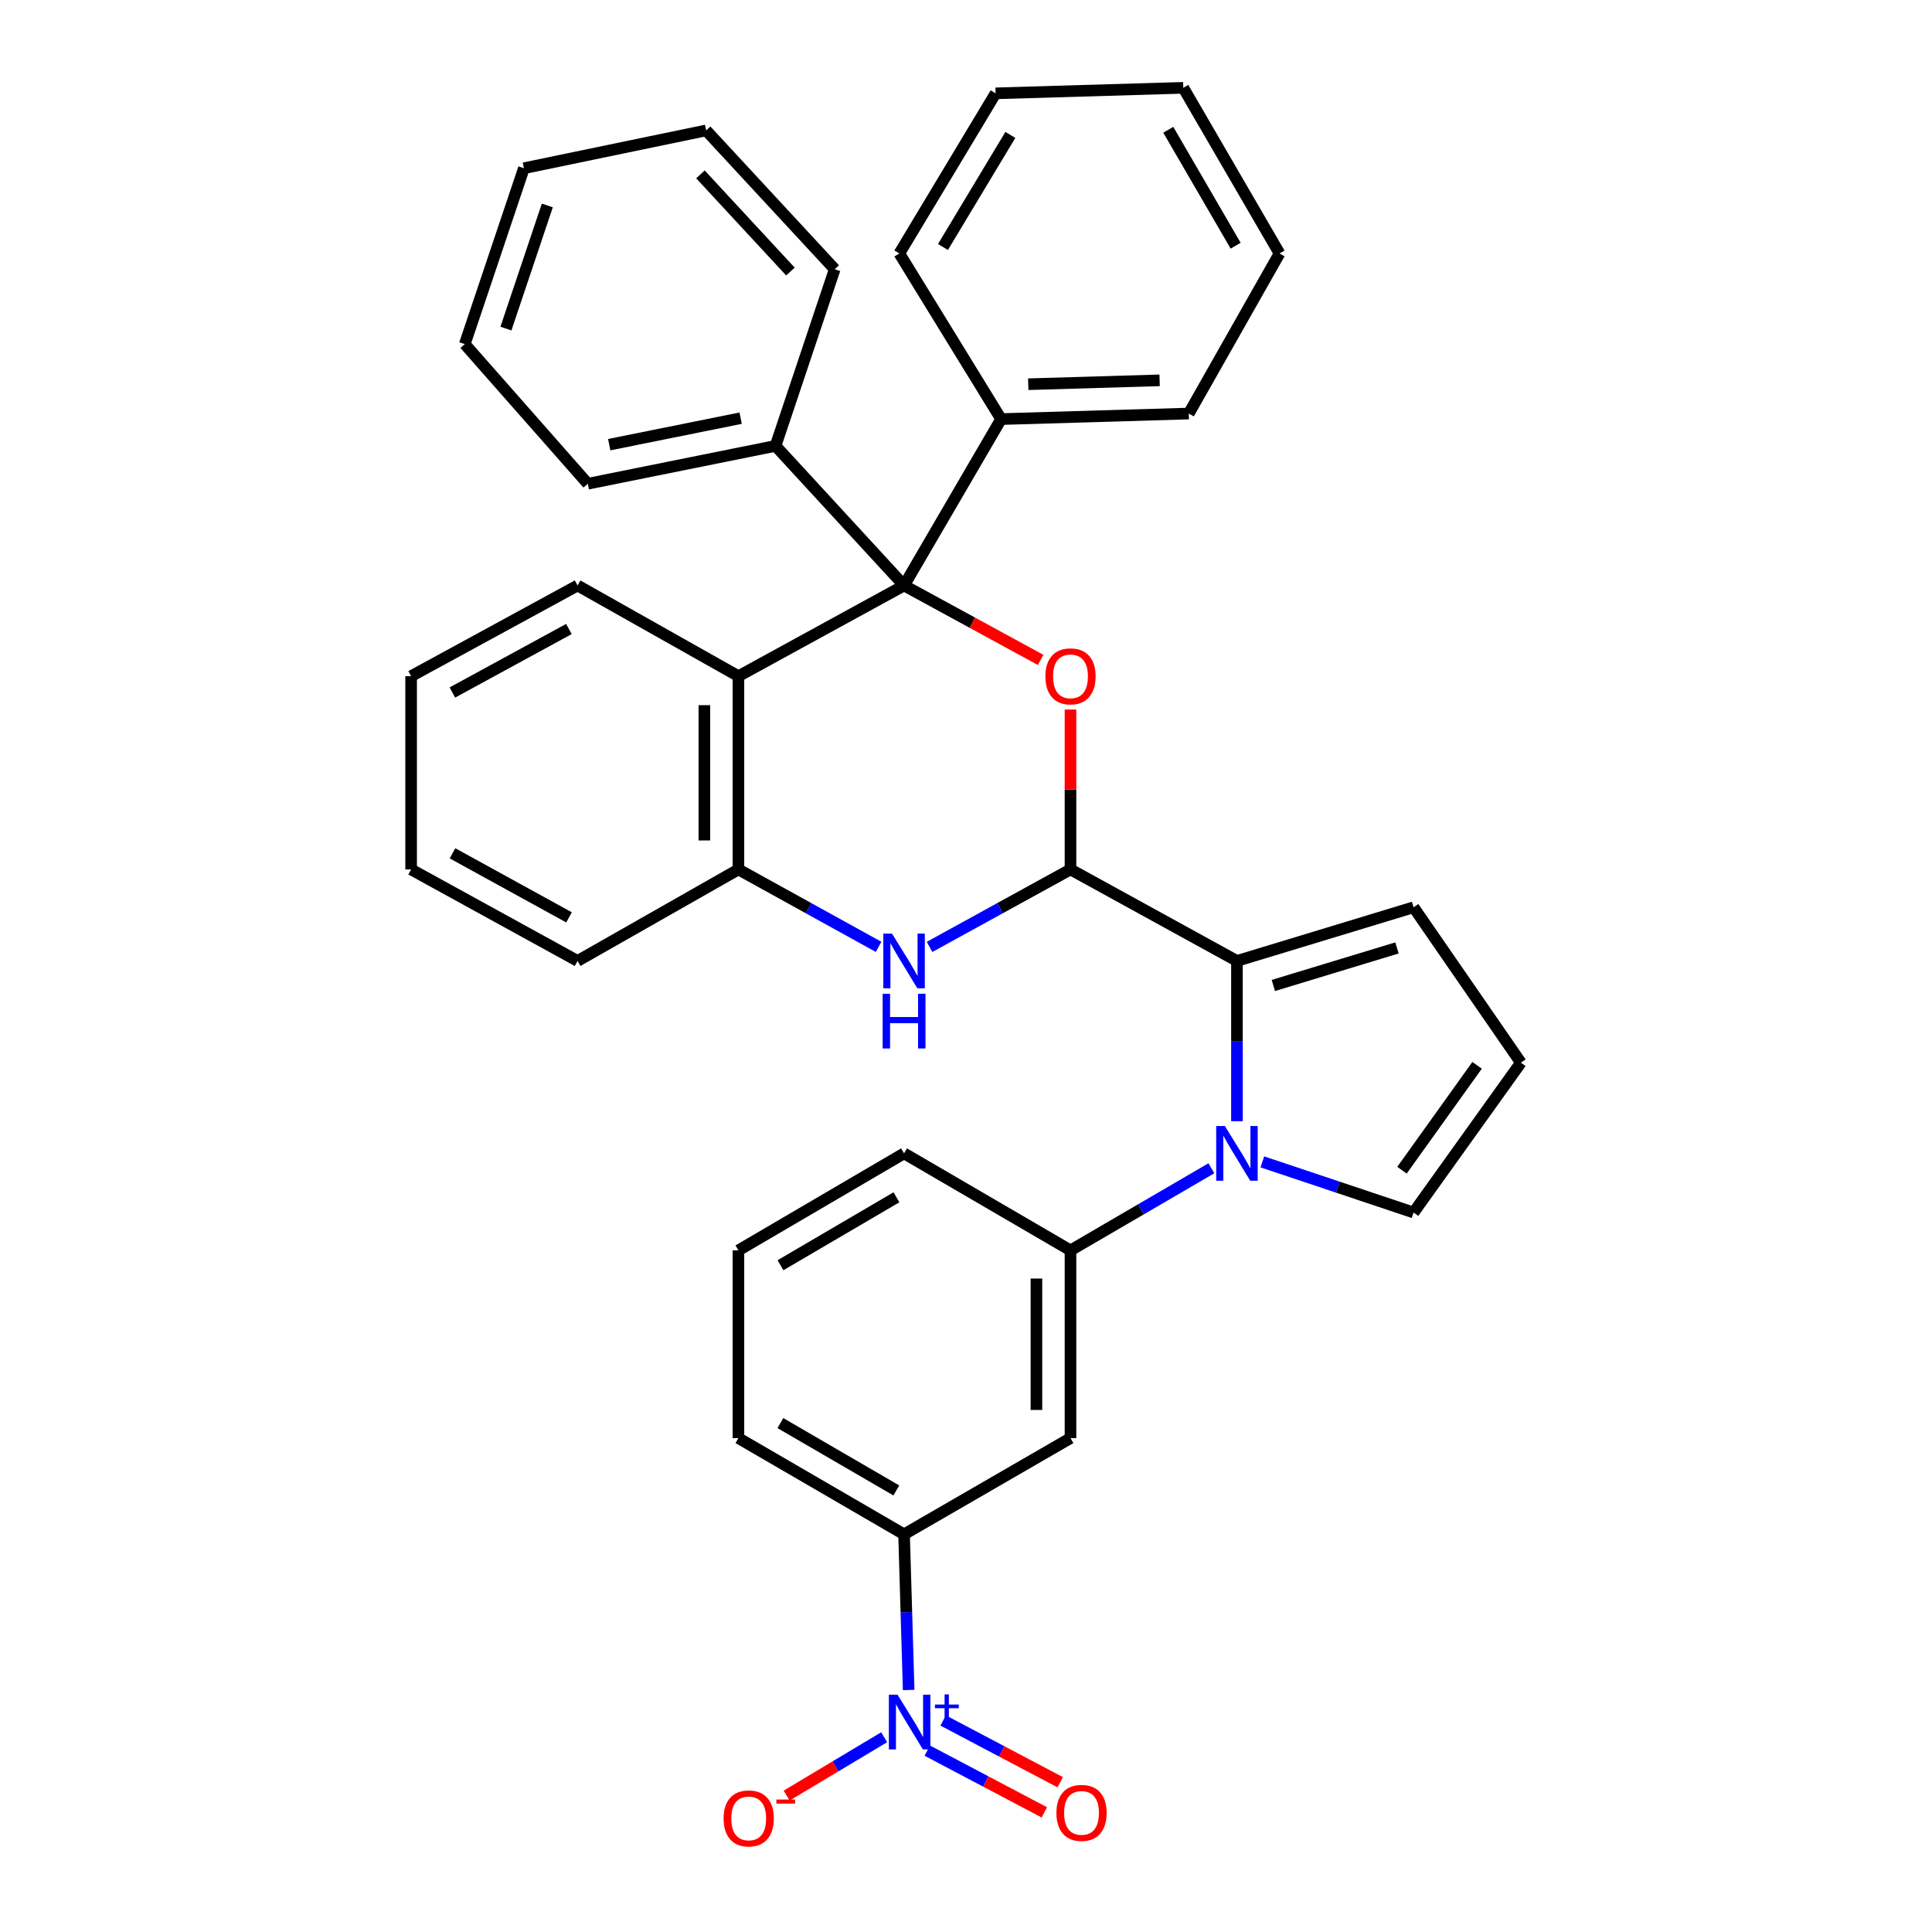 <?xml version='1.0' encoding='iso-8859-1'?>
<svg version='1.1' baseProfile='full'
              xmlns='http://www.w3.org/2000/svg'
                      xmlns:rdkit='http://www.rdkit.org/xml'
                      xmlns:xlink='http://www.w3.org/1999/xlink'
                  xml:space='preserve'
width='1000px' height='1000px' viewBox='0 0 1000 1000'>
<!-- END OF HEADER -->
<rect style='opacity:1.0;fill:#FFFFFF;stroke:none' width='1000' height='1000' x='0' y='0'> </rect>
<path class='bond-2' d='M 554.087,450.019 L 554.087,408.637' style='fill:none;fill-rule:evenodd;stroke:#000000;stroke-width:6px;stroke-linecap:butt;stroke-linejoin:miter;stroke-opacity:1' />
<path class='bond-2' d='M 554.087,408.637 L 554.087,367.255' style='fill:none;fill-rule:evenodd;stroke:#FF0000;stroke-width:6px;stroke-linecap:butt;stroke-linejoin:miter;stroke-opacity:1' />
<path class='bond-3' d='M 554.087,450.019 L 640.242,497.377' style='fill:none;fill-rule:evenodd;stroke:#000000;stroke-width:6px;stroke-linecap:butt;stroke-linejoin:miter;stroke-opacity:1' />
<path class='bond-5' d='M 554.087,450.019 L 517.613,470.07' style='fill:none;fill-rule:evenodd;stroke:#000000;stroke-width:6px;stroke-linecap:butt;stroke-linejoin:miter;stroke-opacity:1' />
<path class='bond-5' d='M 517.613,470.07 L 481.139,490.121' style='fill:none;fill-rule:evenodd;stroke:#0000FF;stroke-width:6px;stroke-linecap:butt;stroke-linejoin:miter;stroke-opacity:1' />
<path class='bond-0' d='M 467.942,303.048 L 503.288,322.311' style='fill:none;fill-rule:evenodd;stroke:#000000;stroke-width:6px;stroke-linecap:butt;stroke-linejoin:miter;stroke-opacity:1' />
<path class='bond-0' d='M 503.288,322.311 L 538.634,341.573' style='fill:none;fill-rule:evenodd;stroke:#FF0000;stroke-width:6px;stroke-linecap:butt;stroke-linejoin:miter;stroke-opacity:1' />
<path class='bond-16' d='M 467.942,303.048 L 518.169,216.922' style='fill:none;fill-rule:evenodd;stroke:#000000;stroke-width:6px;stroke-linecap:butt;stroke-linejoin:miter;stroke-opacity:1' />
<path class='bond-17' d='M 467.942,303.048 L 401.415,230.792' style='fill:none;fill-rule:evenodd;stroke:#000000;stroke-width:6px;stroke-linecap:butt;stroke-linejoin:miter;stroke-opacity:1' />
<path class='bond-35' d='M 467.942,303.048 L 382.208,349.994' style='fill:none;fill-rule:evenodd;stroke:#000000;stroke-width:6px;stroke-linecap:butt;stroke-linejoin:miter;stroke-opacity:1' />
<path class='bond-1' d='M 640.242,580.33 L 640.242,538.853' style='fill:none;fill-rule:evenodd;stroke:#0000FF;stroke-width:6px;stroke-linecap:butt;stroke-linejoin:miter;stroke-opacity:1' />
<path class='bond-1' d='M 640.242,538.853 L 640.242,497.377' style='fill:none;fill-rule:evenodd;stroke:#000000;stroke-width:6px;stroke-linecap:butt;stroke-linejoin:miter;stroke-opacity:1' />
<path class='bond-8' d='M 627.009,604.693 L 590.548,625.946' style='fill:none;fill-rule:evenodd;stroke:#0000FF;stroke-width:6px;stroke-linecap:butt;stroke-linejoin:miter;stroke-opacity:1' />
<path class='bond-8' d='M 590.548,625.946 L 554.087,647.198' style='fill:none;fill-rule:evenodd;stroke:#000000;stroke-width:6px;stroke-linecap:butt;stroke-linejoin:miter;stroke-opacity:1' />
<path class='bond-11' d='M 653.392,601.384 L 692.529,614.491' style='fill:none;fill-rule:evenodd;stroke:#0000FF;stroke-width:6px;stroke-linecap:butt;stroke-linejoin:miter;stroke-opacity:1' />
<path class='bond-11' d='M 692.529,614.491 L 731.667,627.599' style='fill:none;fill-rule:evenodd;stroke:#000000;stroke-width:6px;stroke-linecap:butt;stroke-linejoin:miter;stroke-opacity:1' />
<path class='bond-13' d='M 640.242,497.377 L 731.667,469.609' style='fill:none;fill-rule:evenodd;stroke:#000000;stroke-width:6px;stroke-linecap:butt;stroke-linejoin:miter;stroke-opacity:1' />
<path class='bond-13' d='M 659.079,510.081 L 723.077,490.643' style='fill:none;fill-rule:evenodd;stroke:#000000;stroke-width:6px;stroke-linecap:butt;stroke-linejoin:miter;stroke-opacity:1' />
<path class='bond-4' d='M 470.321,874.734 L 469.132,834.451' style='fill:none;fill-rule:evenodd;stroke:#0000FF;stroke-width:6px;stroke-linecap:butt;stroke-linejoin:miter;stroke-opacity:1' />
<path class='bond-4' d='M 469.132,834.451 L 467.942,794.169' style='fill:none;fill-rule:evenodd;stroke:#000000;stroke-width:6px;stroke-linecap:butt;stroke-linejoin:miter;stroke-opacity:1' />
<path class='bond-12' d='M 457.645,899.197 L 432.402,914.294' style='fill:none;fill-rule:evenodd;stroke:#0000FF;stroke-width:6px;stroke-linecap:butt;stroke-linejoin:miter;stroke-opacity:1' />
<path class='bond-12' d='M 432.402,914.294 L 407.158,929.39' style='fill:none;fill-rule:evenodd;stroke:#FF0000;stroke-width:6px;stroke-linecap:butt;stroke-linejoin:miter;stroke-opacity:1' />
<path class='bond-14' d='M 479.953,906.114 L 510.248,922.096' style='fill:none;fill-rule:evenodd;stroke:#0000FF;stroke-width:6px;stroke-linecap:butt;stroke-linejoin:miter;stroke-opacity:1' />
<path class='bond-14' d='M 510.248,922.096 L 540.543,938.079' style='fill:none;fill-rule:evenodd;stroke:#FF0000;stroke-width:6px;stroke-linecap:butt;stroke-linejoin:miter;stroke-opacity:1' />
<path class='bond-14' d='M 488.18,890.52 L 518.475,906.503' style='fill:none;fill-rule:evenodd;stroke:#0000FF;stroke-width:6px;stroke-linecap:butt;stroke-linejoin:miter;stroke-opacity:1' />
<path class='bond-14' d='M 518.475,906.503 L 548.77,922.486' style='fill:none;fill-rule:evenodd;stroke:#FF0000;stroke-width:6px;stroke-linecap:butt;stroke-linejoin:miter;stroke-opacity:1' />
<path class='bond-7' d='M 454.753,490.092 L 418.48,470.055' style='fill:none;fill-rule:evenodd;stroke:#0000FF;stroke-width:6px;stroke-linecap:butt;stroke-linejoin:miter;stroke-opacity:1' />
<path class='bond-7' d='M 418.48,470.055 L 382.208,450.019' style='fill:none;fill-rule:evenodd;stroke:#000000;stroke-width:6px;stroke-linecap:butt;stroke-linejoin:miter;stroke-opacity:1' />
<path class='bond-6' d='M 382.208,349.994 L 382.208,450.019' style='fill:none;fill-rule:evenodd;stroke:#000000;stroke-width:6px;stroke-linecap:butt;stroke-linejoin:miter;stroke-opacity:1' />
<path class='bond-6' d='M 364.577,364.998 L 364.577,435.015' style='fill:none;fill-rule:evenodd;stroke:#000000;stroke-width:6px;stroke-linecap:butt;stroke-linejoin:miter;stroke-opacity:1' />
<path class='bond-18' d='M 382.208,349.994 L 298.952,303.048' style='fill:none;fill-rule:evenodd;stroke:#000000;stroke-width:6px;stroke-linecap:butt;stroke-linejoin:miter;stroke-opacity:1' />
<path class='bond-20' d='M 382.208,450.019 L 298.952,497.377' style='fill:none;fill-rule:evenodd;stroke:#000000;stroke-width:6px;stroke-linecap:butt;stroke-linejoin:miter;stroke-opacity:1' />
<path class='bond-9' d='M 554.087,647.198 L 554.087,744.362' style='fill:none;fill-rule:evenodd;stroke:#000000;stroke-width:6px;stroke-linecap:butt;stroke-linejoin:miter;stroke-opacity:1' />
<path class='bond-9' d='M 536.456,661.773 L 536.456,729.788' style='fill:none;fill-rule:evenodd;stroke:#000000;stroke-width:6px;stroke-linecap:butt;stroke-linejoin:miter;stroke-opacity:1' />
<path class='bond-19' d='M 554.087,647.198 L 467.942,596.98' style='fill:none;fill-rule:evenodd;stroke:#000000;stroke-width:6px;stroke-linecap:butt;stroke-linejoin:miter;stroke-opacity:1' />
<path class='bond-10' d='M 554.087,744.362 L 467.942,794.169' style='fill:none;fill-rule:evenodd;stroke:#000000;stroke-width:6px;stroke-linecap:butt;stroke-linejoin:miter;stroke-opacity:1' />
<path class='bond-38' d='M 467.942,794.169 L 382.208,744.362' style='fill:none;fill-rule:evenodd;stroke:#000000;stroke-width:6px;stroke-linecap:butt;stroke-linejoin:miter;stroke-opacity:1' />
<path class='bond-38' d='M 463.938,771.453 L 403.924,736.589' style='fill:none;fill-rule:evenodd;stroke:#000000;stroke-width:6px;stroke-linecap:butt;stroke-linejoin:miter;stroke-opacity:1' />
<path class='bond-36' d='M 731.667,627.599 L 787.203,550.043' style='fill:none;fill-rule:evenodd;stroke:#000000;stroke-width:6px;stroke-linecap:butt;stroke-linejoin:miter;stroke-opacity:1' />
<path class='bond-36' d='M 725.663,605.701 L 764.538,551.412' style='fill:none;fill-rule:evenodd;stroke:#000000;stroke-width:6px;stroke-linecap:butt;stroke-linejoin:miter;stroke-opacity:1' />
<path class='bond-15' d='M 731.667,469.609 L 787.203,550.043' style='fill:none;fill-rule:evenodd;stroke:#000000;stroke-width:6px;stroke-linecap:butt;stroke-linejoin:miter;stroke-opacity:1' />
<path class='bond-23' d='M 518.169,216.922 L 615.314,214.052' style='fill:none;fill-rule:evenodd;stroke:#000000;stroke-width:6px;stroke-linecap:butt;stroke-linejoin:miter;stroke-opacity:1' />
<path class='bond-23' d='M 532.22,198.869 L 600.222,196.86' style='fill:none;fill-rule:evenodd;stroke:#000000;stroke-width:6px;stroke-linecap:butt;stroke-linejoin:miter;stroke-opacity:1' />
<path class='bond-24' d='M 518.169,216.922 L 465.493,131.188' style='fill:none;fill-rule:evenodd;stroke:#000000;stroke-width:6px;stroke-linecap:butt;stroke-linejoin:miter;stroke-opacity:1' />
<path class='bond-25' d='M 401.415,230.792 L 304.241,250.381' style='fill:none;fill-rule:evenodd;stroke:#000000;stroke-width:6px;stroke-linecap:butt;stroke-linejoin:miter;stroke-opacity:1' />
<path class='bond-25' d='M 383.355,216.447 L 315.333,230.16' style='fill:none;fill-rule:evenodd;stroke:#000000;stroke-width:6px;stroke-linecap:butt;stroke-linejoin:miter;stroke-opacity:1' />
<path class='bond-26' d='M 401.415,230.792 L 432.044,139.347' style='fill:none;fill-rule:evenodd;stroke:#000000;stroke-width:6px;stroke-linecap:butt;stroke-linejoin:miter;stroke-opacity:1' />
<path class='bond-27' d='M 298.952,303.048 L 212.797,349.994' style='fill:none;fill-rule:evenodd;stroke:#000000;stroke-width:6px;stroke-linecap:butt;stroke-linejoin:miter;stroke-opacity:1' />
<path class='bond-27' d='M 294.465,325.571 L 234.156,358.434' style='fill:none;fill-rule:evenodd;stroke:#000000;stroke-width:6px;stroke-linecap:butt;stroke-linejoin:miter;stroke-opacity:1' />
<path class='bond-22' d='M 467.942,596.98 L 382.208,647.198' style='fill:none;fill-rule:evenodd;stroke:#000000;stroke-width:6px;stroke-linecap:butt;stroke-linejoin:miter;stroke-opacity:1' />
<path class='bond-22' d='M 463.992,619.726 L 403.979,654.878' style='fill:none;fill-rule:evenodd;stroke:#000000;stroke-width:6px;stroke-linecap:butt;stroke-linejoin:miter;stroke-opacity:1' />
<path class='bond-28' d='M 298.952,497.377 L 212.797,450.019' style='fill:none;fill-rule:evenodd;stroke:#000000;stroke-width:6px;stroke-linecap:butt;stroke-linejoin:miter;stroke-opacity:1' />
<path class='bond-28' d='M 294.521,474.823 L 234.213,441.672' style='fill:none;fill-rule:evenodd;stroke:#000000;stroke-width:6px;stroke-linecap:butt;stroke-linejoin:miter;stroke-opacity:1' />
<path class='bond-21' d='M 382.208,744.362 L 382.208,647.198' style='fill:none;fill-rule:evenodd;stroke:#000000;stroke-width:6px;stroke-linecap:butt;stroke-linejoin:miter;stroke-opacity:1' />
<path class='bond-32' d='M 615.314,214.052 L 662.28,131.188' style='fill:none;fill-rule:evenodd;stroke:#000000;stroke-width:6px;stroke-linecap:butt;stroke-linejoin:miter;stroke-opacity:1' />
<path class='bond-29' d='M 465.493,131.188 L 515.329,48.315' style='fill:none;fill-rule:evenodd;stroke:#000000;stroke-width:6px;stroke-linecap:butt;stroke-linejoin:miter;stroke-opacity:1' />
<path class='bond-29' d='M 488.077,127.843 L 522.963,69.832' style='fill:none;fill-rule:evenodd;stroke:#000000;stroke-width:6px;stroke-linecap:butt;stroke-linejoin:miter;stroke-opacity:1' />
<path class='bond-30' d='M 304.241,250.381 L 240.565,178.125' style='fill:none;fill-rule:evenodd;stroke:#000000;stroke-width:6px;stroke-linecap:butt;stroke-linejoin:miter;stroke-opacity:1' />
<path class='bond-31' d='M 432.044,139.347 L 365.498,67.503' style='fill:none;fill-rule:evenodd;stroke:#000000;stroke-width:6px;stroke-linecap:butt;stroke-linejoin:miter;stroke-opacity:1' />
<path class='bond-31' d='M 409.127,140.551 L 362.545,90.26' style='fill:none;fill-rule:evenodd;stroke:#000000;stroke-width:6px;stroke-linecap:butt;stroke-linejoin:miter;stroke-opacity:1' />
<path class='bond-37' d='M 212.797,349.994 L 212.797,450.019' style='fill:none;fill-rule:evenodd;stroke:#000000;stroke-width:6px;stroke-linecap:butt;stroke-linejoin:miter;stroke-opacity:1' />
<path class='bond-34' d='M 515.329,48.315 L 612.474,45.455' style='fill:none;fill-rule:evenodd;stroke:#000000;stroke-width:6px;stroke-linecap:butt;stroke-linejoin:miter;stroke-opacity:1' />
<path class='bond-39' d='M 240.565,178.125 L 271.174,87.073' style='fill:none;fill-rule:evenodd;stroke:#000000;stroke-width:6px;stroke-linecap:butt;stroke-linejoin:miter;stroke-opacity:1' />
<path class='bond-39' d='M 261.868,170.085 L 283.294,106.348' style='fill:none;fill-rule:evenodd;stroke:#000000;stroke-width:6px;stroke-linecap:butt;stroke-linejoin:miter;stroke-opacity:1' />
<path class='bond-33' d='M 365.498,67.503 L 271.174,87.073' style='fill:none;fill-rule:evenodd;stroke:#000000;stroke-width:6px;stroke-linecap:butt;stroke-linejoin:miter;stroke-opacity:1' />
<path class='bond-40' d='M 662.28,131.188 L 612.474,45.455' style='fill:none;fill-rule:evenodd;stroke:#000000;stroke-width:6px;stroke-linecap:butt;stroke-linejoin:miter;stroke-opacity:1' />
<path class='bond-40' d='M 639.564,127.185 L 604.7,67.171' style='fill:none;fill-rule:evenodd;stroke:#000000;stroke-width:6px;stroke-linecap:butt;stroke-linejoin:miter;stroke-opacity:1' />
<path  class='atom-2' d='M 633.982 582.82
L 643.262 597.82
Q 644.182 599.3, 645.662 601.98
Q 647.142 604.66, 647.222 604.82
L 647.222 582.82
L 650.982 582.82
L 650.982 611.14
L 647.102 611.14
L 637.142 594.74
Q 635.982 592.82, 634.742 590.62
Q 633.542 588.42, 633.182 587.74
L 633.182 611.14
L 629.502 611.14
L 629.502 582.82
L 633.982 582.82
' fill='#0000FF'/>
<path  class='atom-3' d='M 541.087 350.074
Q 541.087 343.274, 544.447 339.474
Q 547.807 335.674, 554.087 335.674
Q 560.367 335.674, 563.727 339.474
Q 567.087 343.274, 567.087 350.074
Q 567.087 356.954, 563.687 360.874
Q 560.287 364.754, 554.087 364.754
Q 547.847 364.754, 544.447 360.874
Q 541.087 356.994, 541.087 350.074
M 554.087 361.554
Q 558.407 361.554, 560.727 358.674
Q 563.087 355.754, 563.087 350.074
Q 563.087 344.514, 560.727 341.714
Q 558.407 338.874, 554.087 338.874
Q 549.767 338.874, 547.407 341.674
Q 545.087 344.474, 545.087 350.074
Q 545.087 355.794, 547.407 358.674
Q 549.767 361.554, 554.087 361.554
' fill='#FF0000'/>
<path  class='atom-5' d='M 464.551 877.164
L 473.831 892.164
Q 474.751 893.644, 476.231 896.324
Q 477.711 899.004, 477.791 899.164
L 477.791 877.164
L 481.551 877.164
L 481.551 905.484
L 477.671 905.484
L 467.711 889.084
Q 466.551 887.164, 465.311 884.964
Q 464.111 882.764, 463.751 882.084
L 463.751 905.484
L 460.071 905.484
L 460.071 877.164
L 464.551 877.164
' fill='#0000FF'/>
<path  class='atom-5' d='M 483.927 882.268
L 488.917 882.268
L 488.917 877.015
L 491.135 877.015
L 491.135 882.268
L 496.256 882.268
L 496.256 884.169
L 491.135 884.169
L 491.135 889.449
L 488.917 889.449
L 488.917 884.169
L 483.927 884.169
L 483.927 882.268
' fill='#0000FF'/>
<path  class='atom-6' d='M 461.682 483.217
L 470.962 498.217
Q 471.882 499.697, 473.362 502.377
Q 474.842 505.057, 474.922 505.217
L 474.922 483.217
L 478.682 483.217
L 478.682 511.537
L 474.802 511.537
L 464.842 495.137
Q 463.682 493.217, 462.442 491.017
Q 461.242 488.817, 460.882 488.137
L 460.882 511.537
L 457.202 511.537
L 457.202 483.217
L 461.682 483.217
' fill='#0000FF'/>
<path  class='atom-6' d='M 456.862 514.369
L 460.702 514.369
L 460.702 526.409
L 475.182 526.409
L 475.182 514.369
L 479.022 514.369
L 479.022 542.689
L 475.182 542.689
L 475.182 529.609
L 460.702 529.609
L 460.702 542.689
L 456.862 542.689
L 456.862 514.369
' fill='#0000FF'/>
<path  class='atom-13' d='M 374.526 941.21
Q 374.526 934.41, 377.886 930.61
Q 381.246 926.81, 387.526 926.81
Q 393.806 926.81, 397.166 930.61
Q 400.526 934.41, 400.526 941.21
Q 400.526 948.09, 397.126 952.01
Q 393.726 955.89, 387.526 955.89
Q 381.286 955.89, 377.886 952.01
Q 374.526 948.13, 374.526 941.21
M 387.526 952.69
Q 391.846 952.69, 394.166 949.81
Q 396.526 946.89, 396.526 941.21
Q 396.526 935.65, 394.166 932.85
Q 391.846 930.01, 387.526 930.01
Q 383.206 930.01, 380.846 932.81
Q 378.526 935.61, 378.526 941.21
Q 378.526 946.93, 380.846 949.81
Q 383.206 952.69, 387.526 952.69
' fill='#FF0000'/>
<path  class='atom-13' d='M 401.846 931.433
L 411.535 931.433
L 411.535 933.545
L 401.846 933.545
L 401.846 931.433
' fill='#FF0000'/>
<path  class='atom-15' d='M 546.797 938.35
Q 546.797 931.55, 550.157 927.75
Q 553.517 923.95, 559.797 923.95
Q 566.077 923.95, 569.437 927.75
Q 572.797 931.55, 572.797 938.35
Q 572.797 945.23, 569.397 949.15
Q 565.997 953.03, 559.797 953.03
Q 553.557 953.03, 550.157 949.15
Q 546.797 945.27, 546.797 938.35
M 559.797 949.83
Q 564.117 949.83, 566.437 946.95
Q 568.797 944.03, 568.797 938.35
Q 568.797 932.79, 566.437 929.99
Q 564.117 927.15, 559.797 927.15
Q 555.477 927.15, 553.117 929.95
Q 550.797 932.75, 550.797 938.35
Q 550.797 944.07, 553.117 946.95
Q 555.477 949.83, 559.797 949.83
' fill='#FF0000'/>
</svg>
